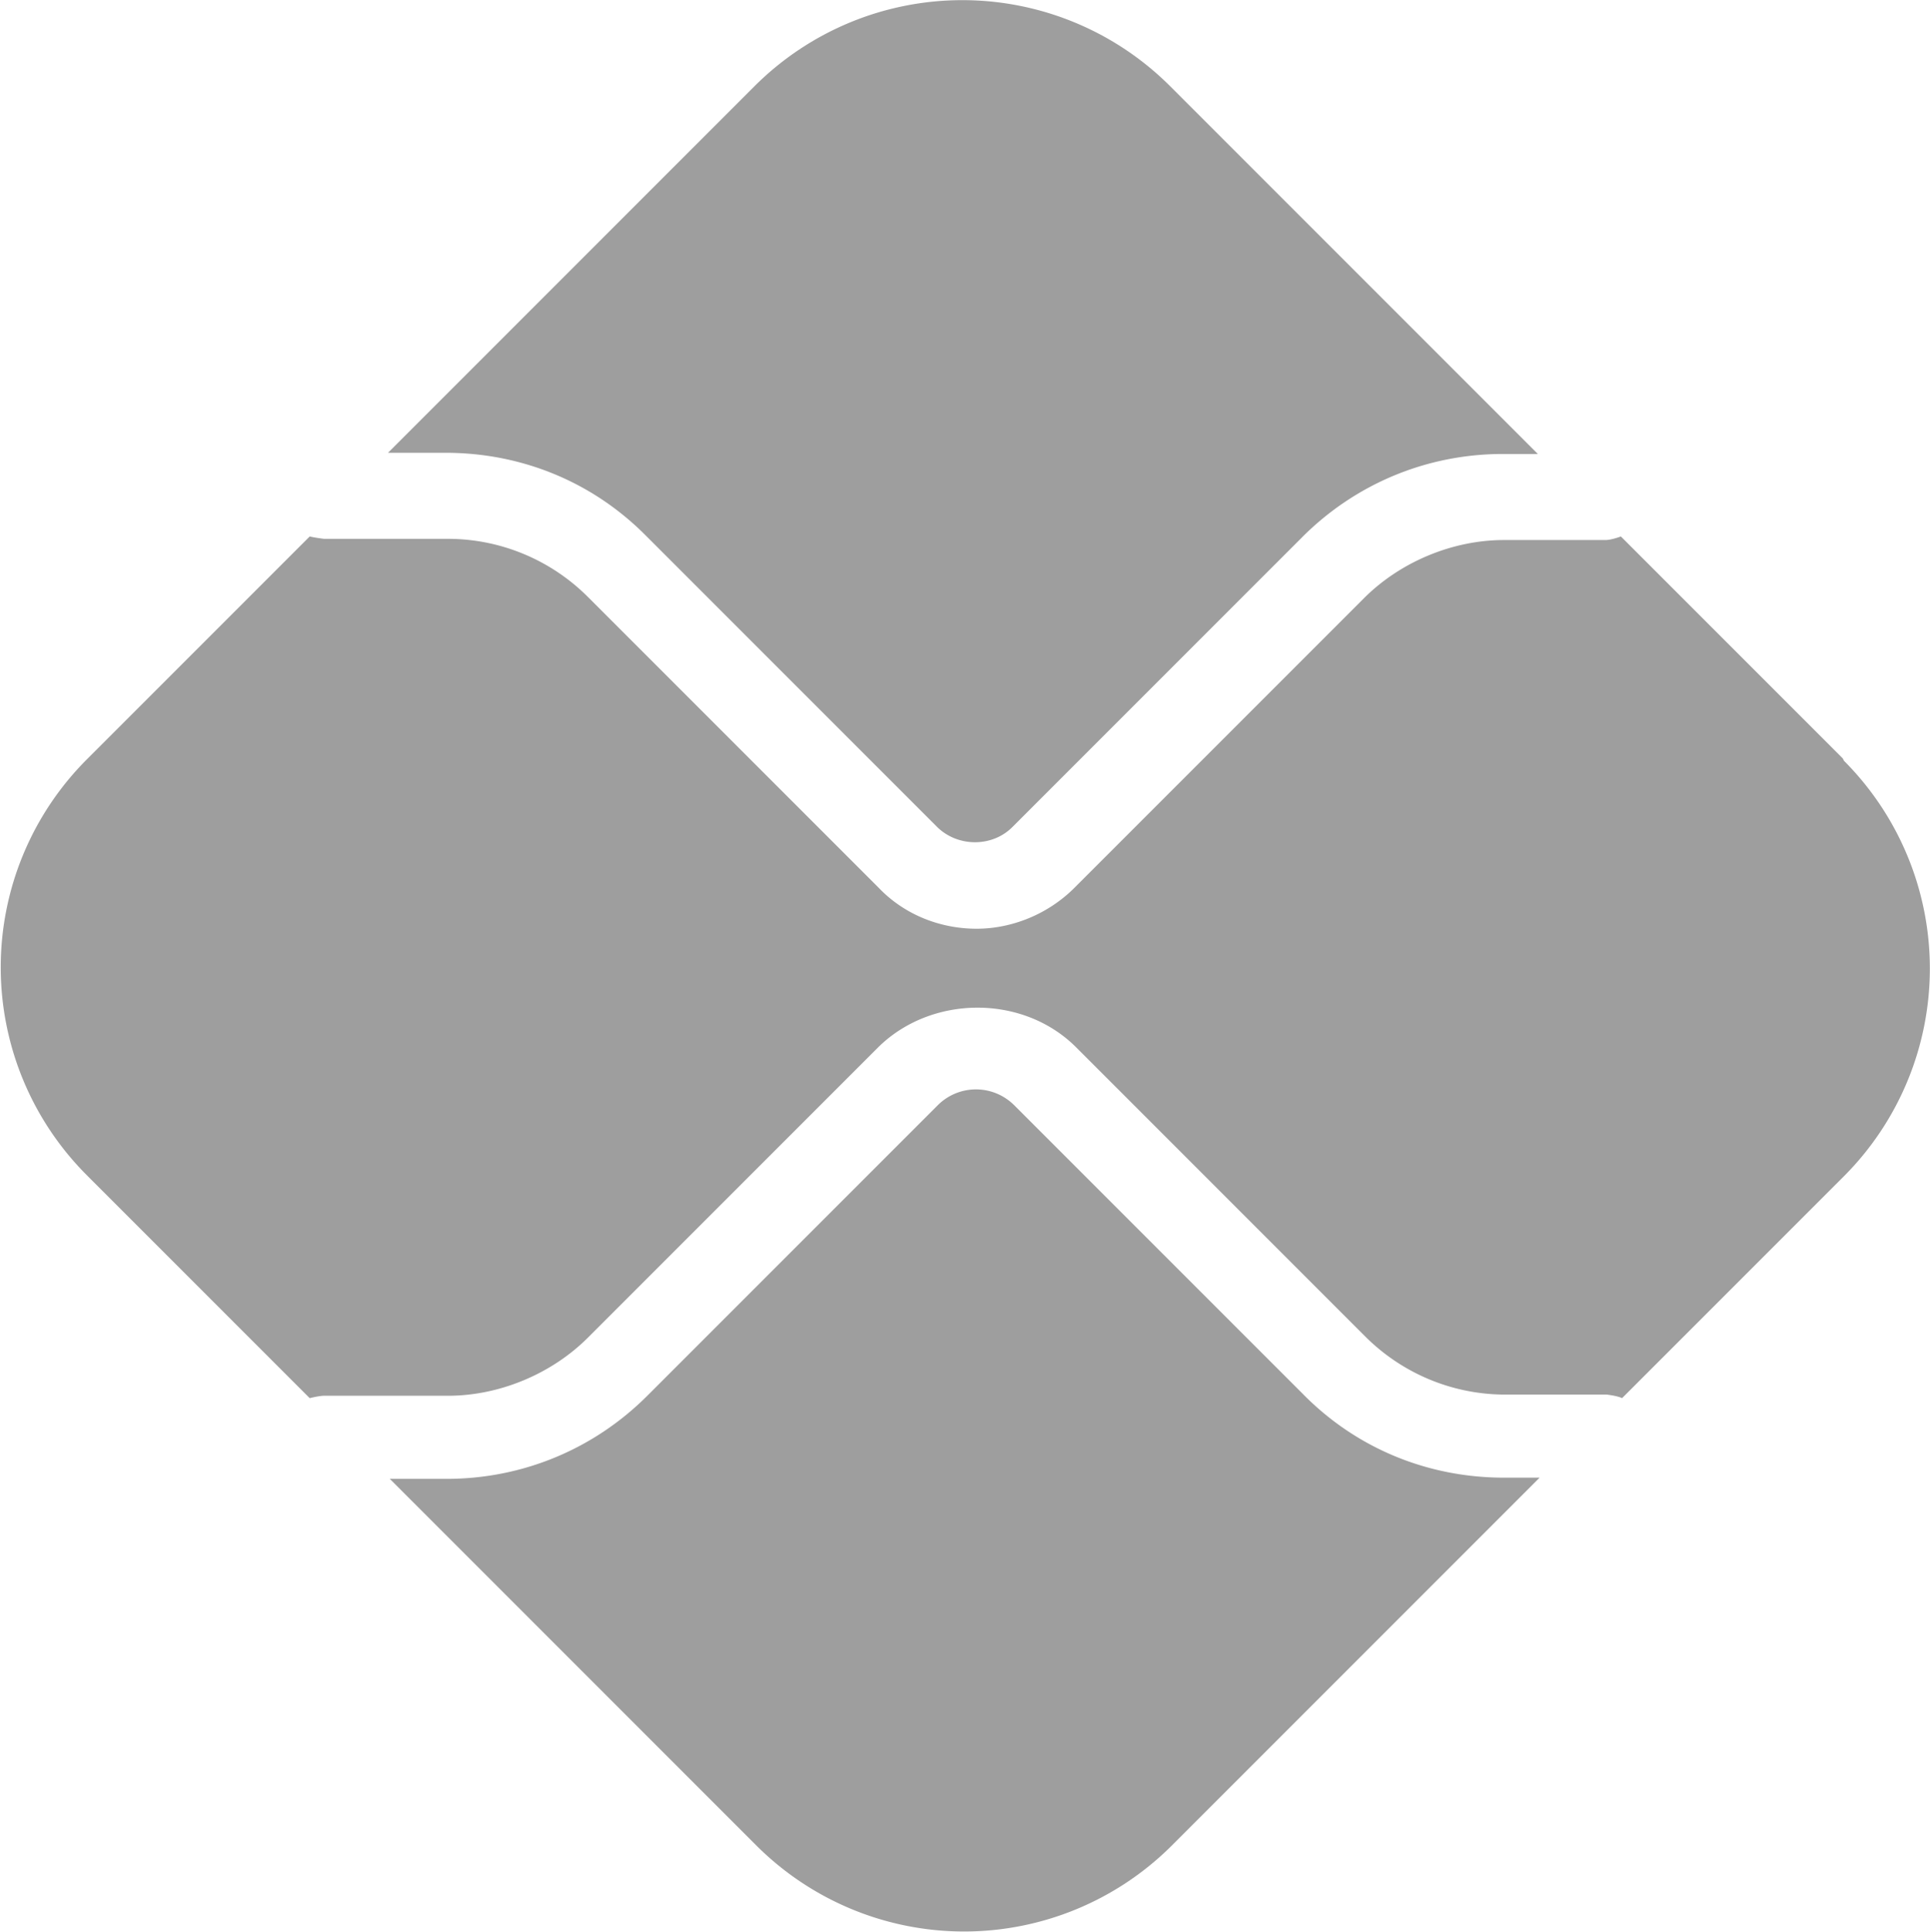 <svg id="Layer_1" data-name="Layer 1" xmlns="http://www.w3.org/2000/svg" viewBox="0 0 32.53 32.55"><defs><style>.cls-1{fill:#9e9e9e;stroke-width:0}</style></defs><g id="Group_2344" data-name="Group 2344"><g id="Group"><path id="path2376" class="cls-1" d="M25.35 24.9c-1.28 0-2.48-.49-3.38-1.4l-4.88-4.88a.911.911 0 00-1.28 0l-4.9 4.9c-.89.89-2.09 1.4-3.38 1.4h-.96l6.18 6.18a4.955 4.955 0 007 0l6.2-6.2h-.61z"/><path id="path2380" class="cls-1" d="M7.51 7.63c1.28 0 2.48.49 3.38 1.4l4.9 4.9c.35.35.94.35 1.28 0l4.88-4.88c.89-.89 2.09-1.4 3.38-1.4h.59l-6.2-6.2a4.955 4.955 0 00-7 0L6.54 7.63h.98z"/><path id="path2384" class="cls-1" d="M31.06 12.78l-3.74-3.74s-.16.06-.26.06h-1.71c-.87 0-1.75.37-2.36.98l-4.88 4.88c-.45.45-1.06.69-1.65.69s-1.2-.22-1.65-.69l-4.9-4.9c-.63-.63-1.48-.98-2.36-.98H5.46s-.16-.02-.24-.04L1.46 12.8a4.955 4.955 0 000 7l3.76 3.76s.16-.04.24-.04h2.09c.87 0 1.75-.37 2.36-.98l4.9-4.9c.89-.87 2.42-.89 3.32 0l4.88 4.88c.63.63 1.48.98 2.36.98h1.71s.18.02.26.06l3.74-3.74a4.955 4.955 0 000-7"/></g></g></svg>